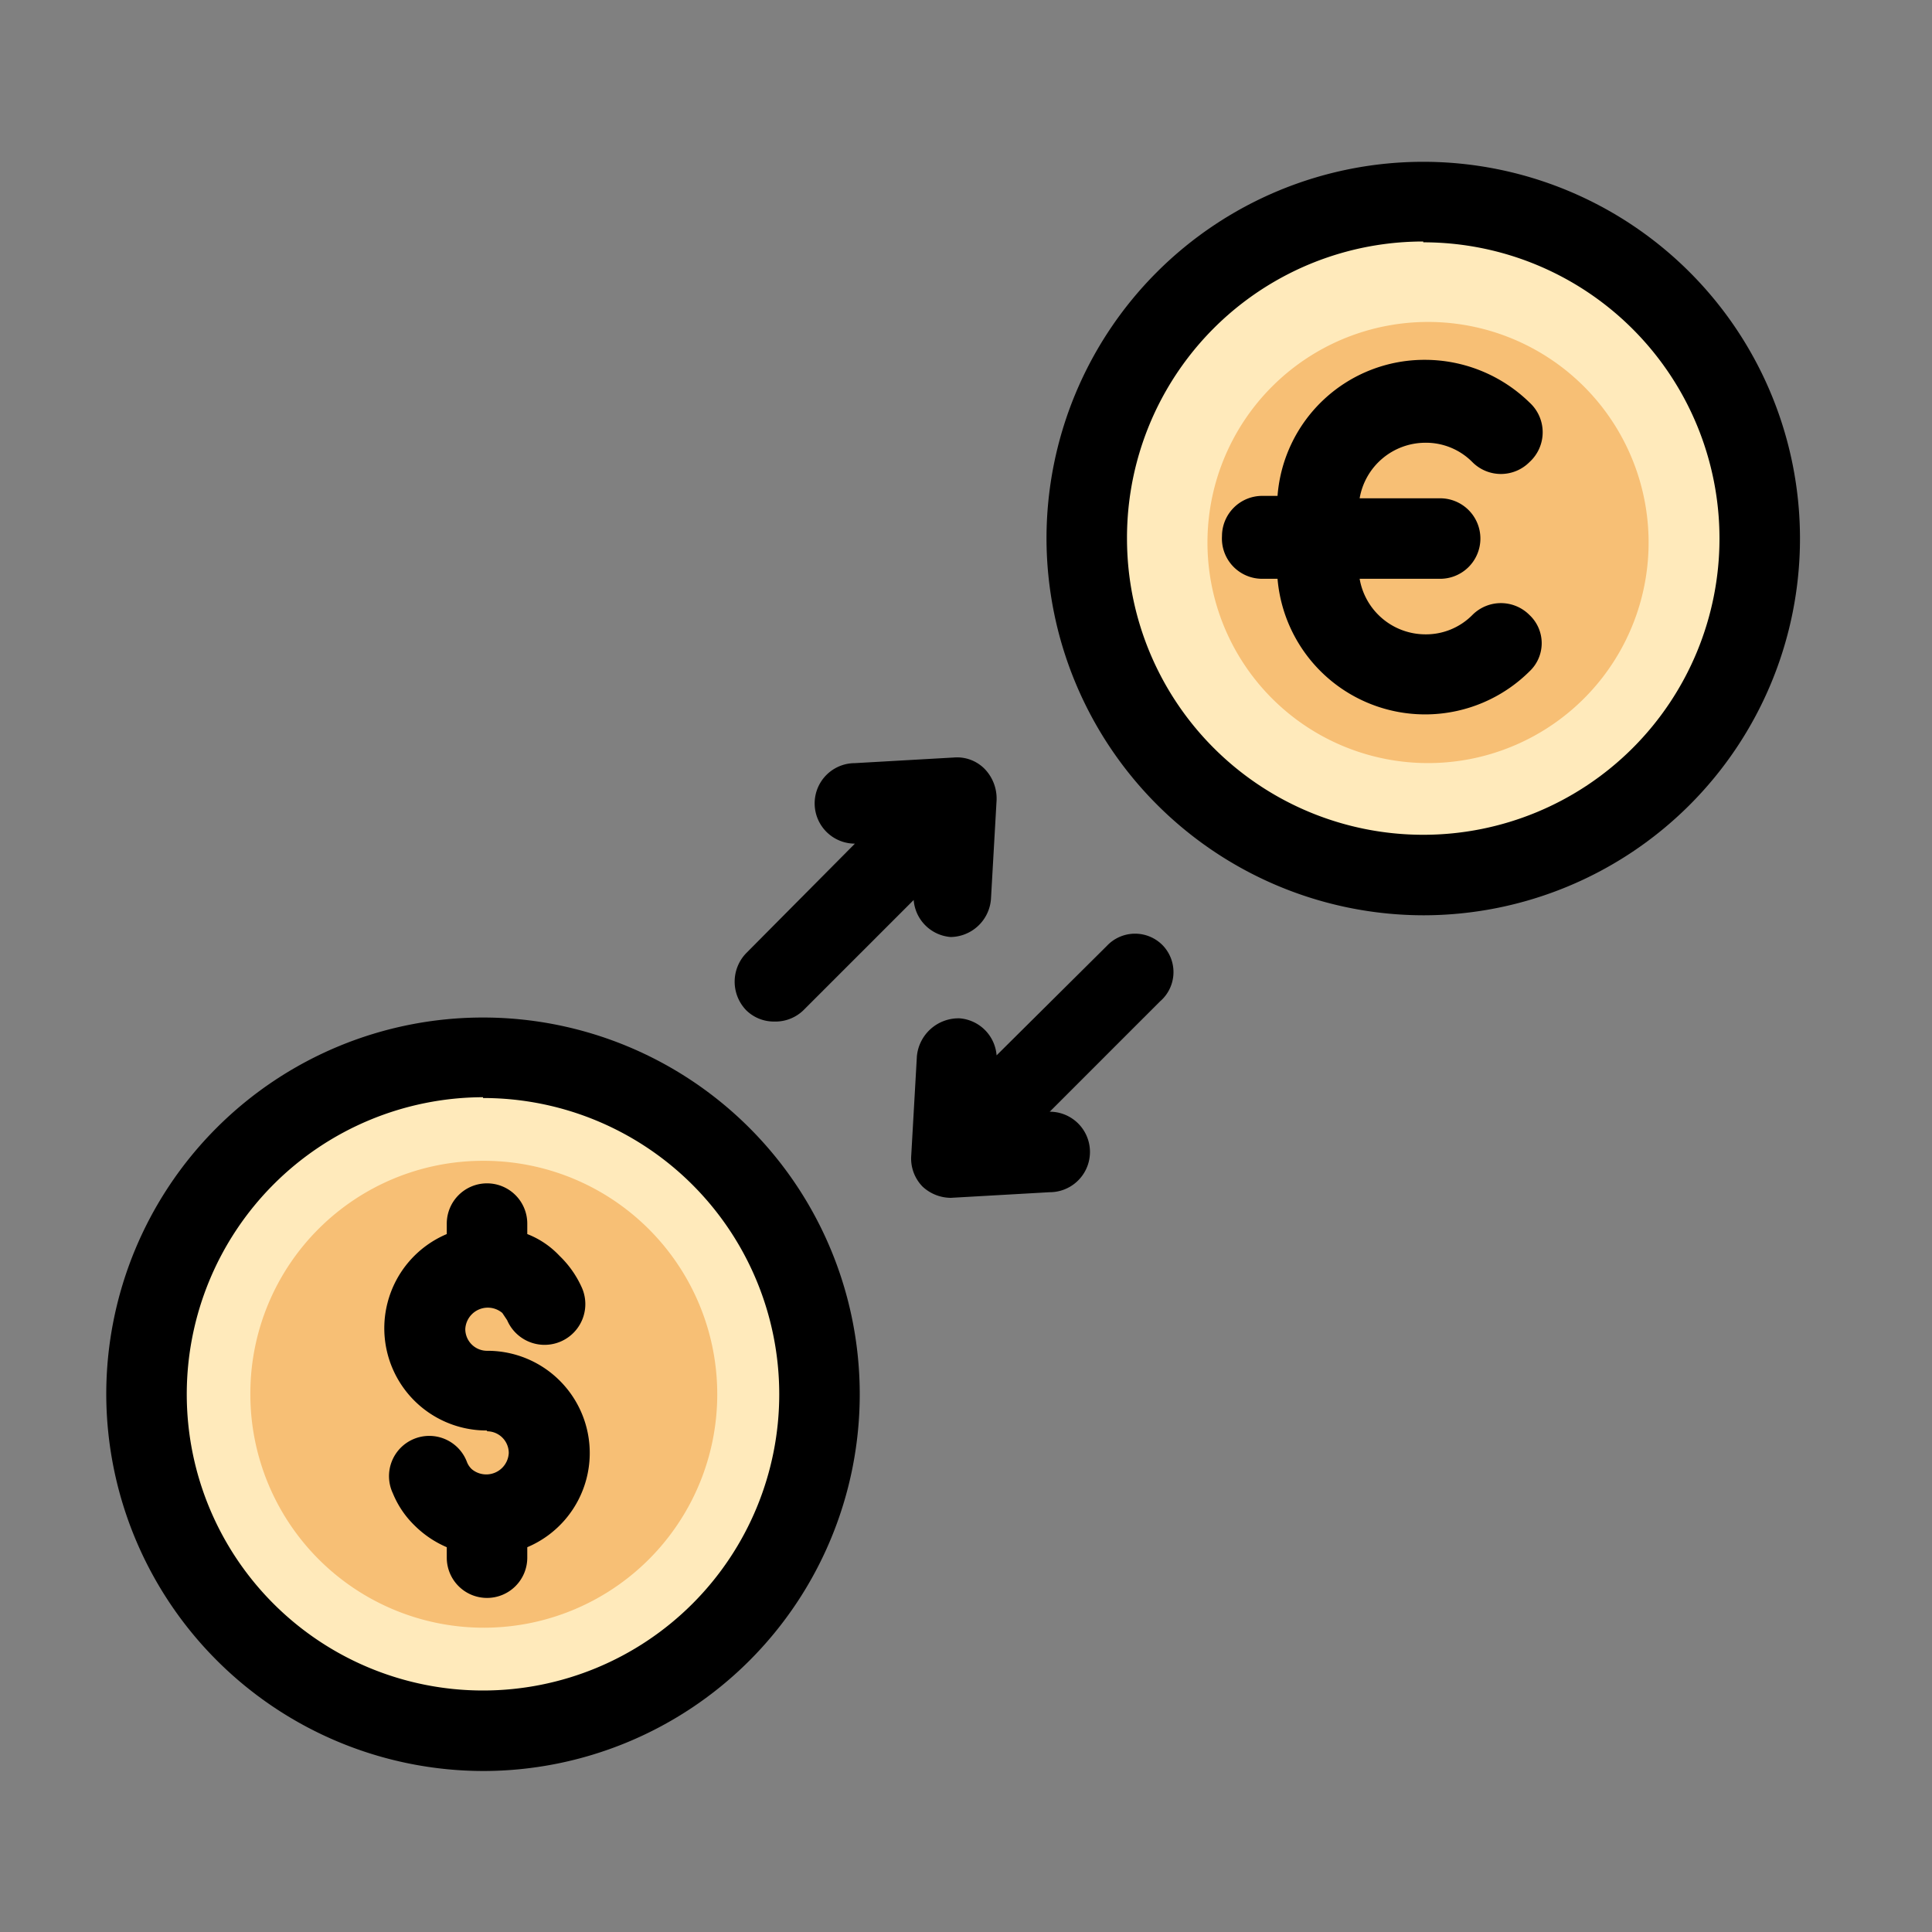 <?xml version="1.0" ?><svg viewBox="0 0 24 24" xmlns="http://www.w3.org/2000/svg"><rect x="0" y="0" width="24" height="24" fill="#808080" stroke="none"/><defs><style>.cls-1{fill:#ffeabb;}.cls-2{fill:#f7bf75;}</style></defs><g data-name="Exchange Currency" id="Exchange_Currency"><path class="cls-1" d="M6,13.13a4.18,4.18,0,1,1-4.18,4.18A4.19,4.19,0,0,1,6,13.13"/><path class="cls-1" d="M17.68,2.51A4.18,4.18,0,1,1,13.5,6.69a4.18,4.18,0,0,1,4.18-4.18"/><path class="cls-2" d="M6,14.42a2.9,2.9,0,1,1-2.89,2.89A2.89,2.89,0,0,1,6,14.42"/><path class="cls-2" d="M17.68,4A2.74,2.74,0,1,1,15,6.69,2.74,2.74,0,0,1,17.68,4"/><path d="M6,22a4.68,4.68,0,1,0-4.68-4.68A4.69,4.69,0,0,0,6,22Zm0-8.36a3.68,3.68,0,1,1-3.68,3.68A3.69,3.69,0,0,1,6,13.63Z"/><path d="M6.05,17.78a.27.27,0,0,1,.27.27.28.28,0,0,1-.46.2.24.24,0,0,1-.06-.09.5.5,0,1,0-.92.39,1.18,1.18,0,0,0,.27.4,1.28,1.28,0,0,0,.4.27v.13a.5.5,0,0,0,.5.5.5.5,0,0,0,.5-.5v-.13a1.27,1.27,0,0,0-.5-2.44.27.27,0,0,1-.27-.27.28.28,0,0,1,.46-.2l.06.09A.5.5,0,0,0,7.23,16a1.26,1.26,0,0,0-.28-.4,1.09,1.09,0,0,0-.4-.27v-.13a.5.5,0,0,0-.5-.5.5.5,0,0,0-.5.5v.13a1.27,1.27,0,0,0,.5,2.44Z"/><path d="M17.68,11.37A4.68,4.68,0,1,0,13,6.69,4.69,4.69,0,0,0,17.68,11.37Zm0-8.36A3.68,3.68,0,1,1,14,6.69,3.68,3.68,0,0,1,17.68,3Z"/><path d="M14.45,11.75a.48.48,0,0,0-.7,0l-1.37,1.36a.5.5,0,0,0-.46-.46.52.52,0,0,0-.53.47l-.07,1.23a.5.5,0,0,0,.14.39.52.52,0,0,0,.35.14h0l1.23-.07a.5.5,0,0,0,0-1l1.37-1.37A.48.48,0,0,0,14.45,11.75Z"/><path d="M9.62,12.69a.5.5,0,0,0,.36-.14l1.37-1.37a.5.5,0,0,0,.46.46h0a.51.51,0,0,0,.5-.47l.07-1.23a.53.53,0,0,0-.15-.39.48.48,0,0,0-.38-.14l-1.23.07a.5.5,0,0,0,0,1L9.27,11.84a.51.51,0,0,0,0,.71A.49.49,0,0,0,9.62,12.69Z"/><path d="M15.68,7.19h.19A1.84,1.84,0,0,0,19,8.34a.48.48,0,0,0,0-.7.5.5,0,0,0-.71,0,.81.81,0,0,1-.59.24.83.83,0,0,1-.81-.69h1a.5.5,0,0,0,.5-.5.5.5,0,0,0-.5-.5h-1a.83.83,0,0,1,.81-.69.81.81,0,0,1,.59.24.5.5,0,0,0,.71,0A.5.5,0,0,0,19,5a1.86,1.86,0,0,0-1.3-.53,1.83,1.83,0,0,0-1.83,1.69h-.19a.5.5,0,0,0-.5.5A.5.5,0,0,0,15.68,7.19Z"/></g></svg>